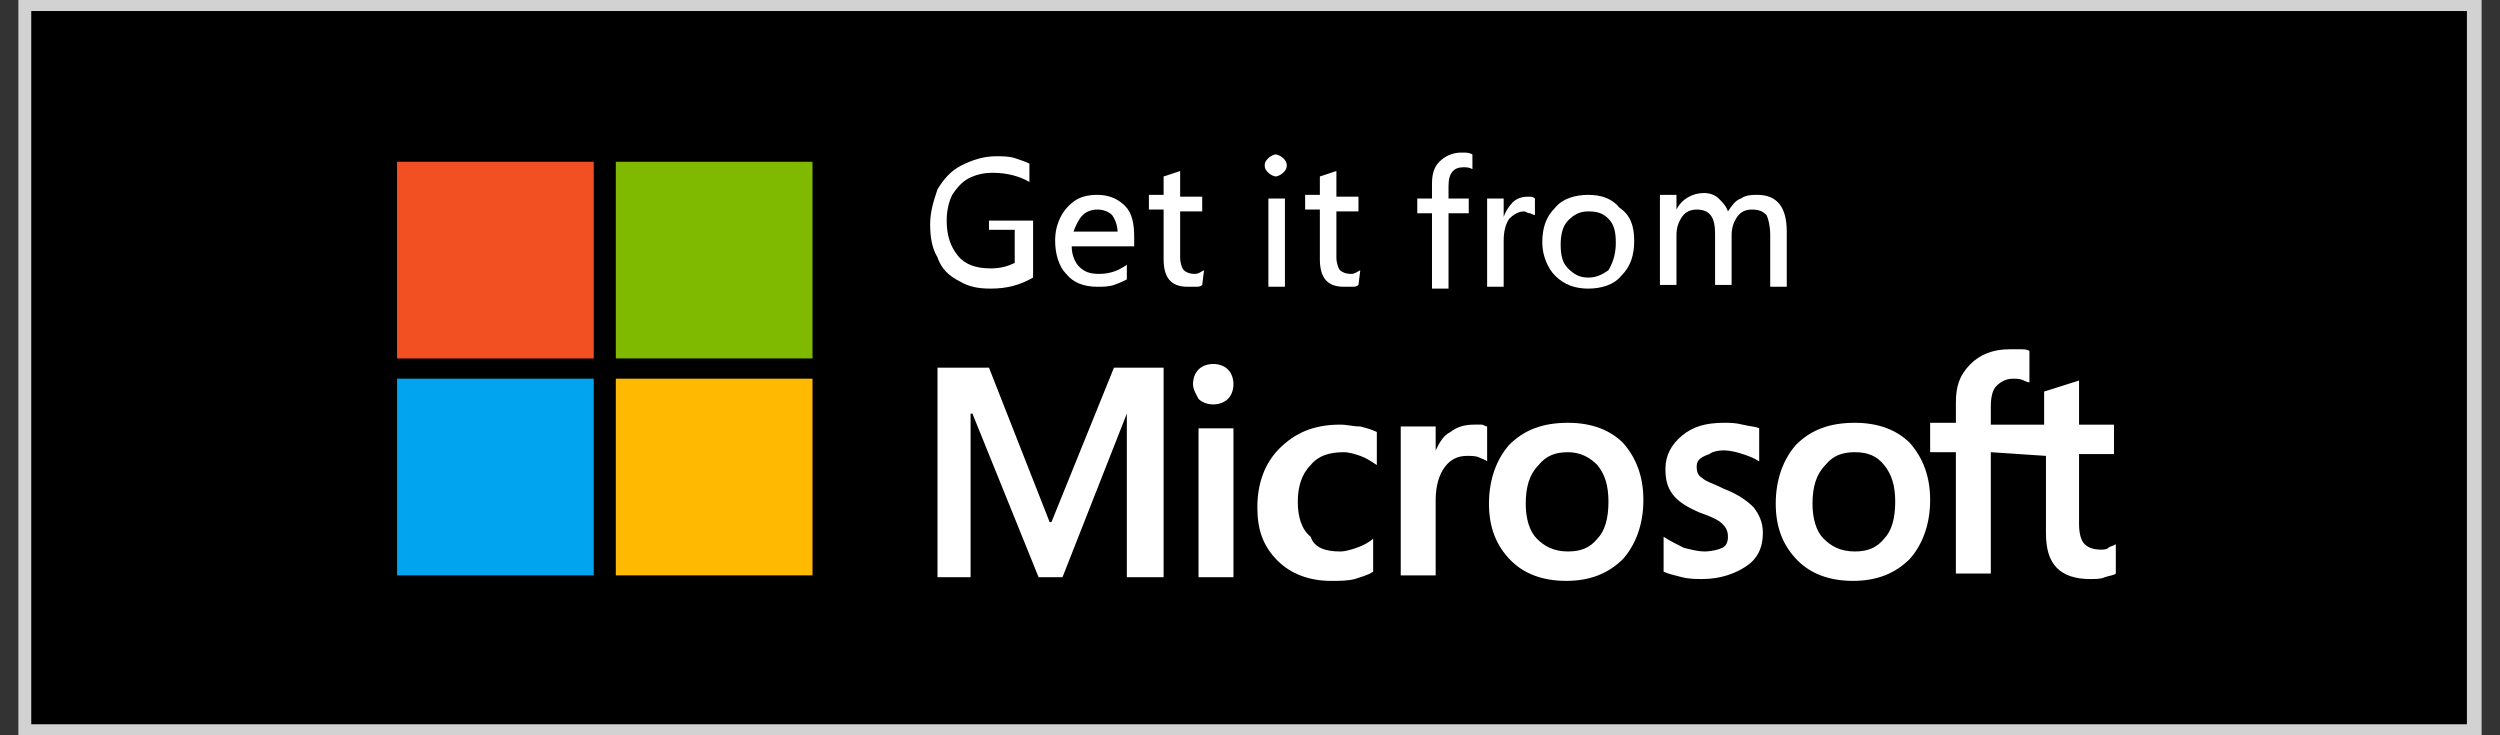 <?xml version="1.0" encoding="utf-8"?>
<!-- Generator: Adobe Illustrator 22.1.0, SVG Export Plug-In . SVG Version: 6.00 Build 0)  -->
<svg version="1.1" id="Layer_1" xmlns="http://www.w3.org/2000/svg" xmlns:xlink="http://www.w3.org/1999/xlink" x="0px" y="0px"
	 viewBox="0 0 136 40" style="enable-background:new 0 0 136 40;" xml:space="preserve">
<rect x="0" y="0" width="136" height="40" fill="#333333" stroke="none"/>
<style type="text/css">
	.st0{fill:none;}
	.st1{fill:#D2D2D2;}
	.st2{fill:#F25022;}
	.st3{fill:#7FBA00;}
	.st4{fill:#00A4EF;}
	.st5{fill:#FFB900;}
	.st6{fill:#FFFFFF;}
</style>
<rect class="st0" width="136" height="40"/>
<g id="Layer_2_1_">
	<rect x="1.4" y="0.3" width="133.3" height="39.4"/>
	<path class="st1" d="M1.7,0.6h132.5v38.8H1.7V0.6z M1,40h134V0H1V40z"/>
</g>
<g id="Layer_1_1_">
	<rect x="21.6" y="8.8" class="st2" width="10.7" height="10.7"/>
	<rect x="33.5" y="8.8" class="st3" width="10.7" height="10.7"/>
	<rect x="21.6" y="20.6" class="st4" width="10.7" height="10.7"/>
	<rect x="33.5" y="20.6" class="st5" width="10.7" height="10.7"/>
	<path class="st6" d="M64.9,20.9c0-0.3,0.1-0.6,0.3-0.8c0.2-0.2,0.5-0.3,0.8-0.3s0.6,0.1,0.8,0.3s0.3,0.5,0.3,0.8s-0.1,0.6-0.3,0.8
		C66.6,21.9,66.3,22,66,22s-0.6-0.1-0.8-0.3C65.1,21.5,64.9,21.2,64.9,20.9 M67.1,31.4h-1.9v-8.1h1.9V31.4z"/>
	<path class="st6" d="M72.9,30c0.3,0,0.6-0.1,0.9-0.2s0.7-0.3,0.9-0.5v1.8c-0.3,0.2-0.7,0.3-1,0.4c-0.4,0.1-0.8,0.1-1.3,0.1
		c-1.2,0-2.2-0.4-2.9-1.1c-0.8-0.8-1.1-1.7-1.1-2.9c0-1.3,0.4-2.4,1.2-3.2c0.8-0.8,1.8-1.3,3.3-1.3c0.4,0,0.7,0.1,1.1,0.1
		c0.4,0.1,0.7,0.2,0.9,0.3v1.8c-0.3-0.2-0.6-0.4-0.9-0.5s-0.6-0.2-0.9-0.2c-0.8,0-1.4,0.2-1.8,0.7c-0.5,0.5-0.7,1.2-0.7,2
		s0.2,1.5,0.7,1.9C71.5,29.8,72.1,30,72.9,30"/>
	<path class="st6" d="M80.2,23.1c0.2,0,0.3,0,0.4,0s0.2,0.1,0.3,0.1v1.9c-0.1-0.1-0.2-0.1-0.4-0.2s-0.4-0.1-0.7-0.1
		c-0.5,0-0.9,0.2-1.2,0.6c-0.3,0.4-0.5,1-0.5,1.8v4.1h-1.9v-8.1h1.9v1.3l0,0c0.2-0.4,0.4-0.8,0.8-1C79.3,23.2,79.7,23.1,80.2,23.1"
		/>
	<path class="st6" d="M81,27.4c0-1.3,0.4-2.4,1.1-3.2c0.8-0.8,1.8-1.2,3.2-1.2c1.3,0,2.3,0.4,3,1.1c0.7,0.8,1.1,1.8,1.1,3.1
		c0,1.3-0.4,2.4-1.1,3.2c-0.8,0.8-1.8,1.2-3.1,1.2c-1.3,0-2.3-0.4-3-1.1C81.4,29.7,81,28.7,81,27.4 M83,27.4c0,0.8,0.2,1.5,0.6,1.9
		s0.9,0.7,1.7,0.7c0.7,0,1.2-0.2,1.6-0.7c0.4-0.4,0.6-1.1,0.6-2s-0.2-1.5-0.6-2c-0.4-0.4-0.9-0.7-1.6-0.7s-1.2,0.2-1.6,0.7
		C83.2,25.8,83,26.5,83,27.4"/>
	<path class="st6" d="M92.3,25.4c0,0.3,0.1,0.5,0.3,0.6c0.2,0.2,0.6,0.3,1.2,0.6c0.8,0.3,1.3,0.7,1.6,1c0.3,0.4,0.5,0.8,0.5,1.4
		c0,0.8-0.3,1.4-0.9,1.8s-1.4,0.7-2.4,0.7c-0.3,0-0.7,0-1.1-0.1s-0.8-0.2-1-0.3v-1.9c0.3,0.2,0.7,0.4,1.1,0.6
		c0.4,0.1,0.8,0.2,1.1,0.2c0.4,0,0.8-0.1,1-0.2s0.3-0.3,0.3-0.6c0-0.3-0.1-0.5-0.3-0.7c-0.2-0.2-0.6-0.4-1.2-0.6
		c-0.7-0.3-1.2-0.6-1.5-1s-0.4-0.8-0.4-1.4c0-0.7,0.3-1.3,0.9-1.8s1.3-0.7,2.3-0.7c0.3,0,0.6,0,1,0.1s0.7,0.1,0.9,0.2v1.8
		c-0.3-0.2-0.6-0.3-0.9-0.4s-0.7-0.2-1-0.2c-0.4,0-0.7,0.1-0.8,0.2C92.4,24.9,92.3,25.1,92.3,25.4"/>
	<path class="st6" d="M96.6,27.4c0-1.3,0.4-2.4,1.1-3.2c0.8-0.8,1.8-1.2,3.2-1.2c1.3,0,2.3,0.4,3,1.1c0.7,0.8,1.1,1.8,1.1,3.1
		c0,1.3-0.4,2.4-1.1,3.2c-0.8,0.8-1.8,1.2-3.1,1.2c-1.3,0-2.3-0.4-3-1.1C97,29.7,96.6,28.7,96.6,27.4 M98.6,27.4
		c0,0.8,0.2,1.5,0.6,1.9s0.9,0.7,1.7,0.7c0.7,0,1.2-0.2,1.6-0.7c0.4-0.4,0.6-1.1,0.6-2s-0.2-1.5-0.6-2s-0.9-0.7-1.6-0.7
		s-1.2,0.2-1.6,0.7C98.8,25.8,98.6,26.5,98.6,27.4"/>
	<path class="st6" d="M111.3,24.8V29c0,0.9,0.2,1.5,0.6,1.9s1,0.6,1.8,0.6c0.3,0,0.6,0,0.8-0.1c0.3-0.1,0.5-0.1,0.6-0.2v-1.6
		c-0.1,0.1-0.3,0.1-0.4,0.2s-0.3,0.1-0.4,0.1c-0.4,0-0.7-0.1-0.9-0.3c-0.2-0.2-0.3-0.6-0.3-1.1v-3.8h1.9v-1.6h-1.9v-2.4l-1.9,0.6
		v1.8h-2.9v-1c0-0.5,0.1-0.9,0.3-1.1s0.5-0.4,0.9-0.4c0.2,0,0.4,0,0.6,0.1s0.3,0.1,0.3,0.1v-1.7c-0.1-0.1-0.3-0.1-0.5-0.1
		s-0.4,0-0.6,0c-0.9,0-1.6,0.3-2.1,0.8c-0.6,0.6-0.8,1.2-0.8,2.1V23H105v1.6h1.4v6.6h1.9v-6.6L111.3,24.8L111.3,24.8z"/>
	<polygon class="st6" points="63.3,20 63.3,31.4 61.3,31.4 61.3,22.5 61.3,22.5 57.8,31.4 56.5,31.4 52.9,22.5 52.8,22.5 52.8,31.4 
		51,31.4 51,20 53.8,20 57.1,28.4 57.2,28.4 60.6,20 	"/>
	<path class="st6" d="M56.2,15.1c-0.7,0.4-1.4,0.6-2.3,0.6c-0.7,0-1.2-0.1-1.7-0.4c-0.6-0.3-1-0.7-1.2-1.3c-0.3-0.5-0.4-1.1-0.4-1.8
		s0.2-1.3,0.4-1.9c0.3-0.5,0.7-1,1.3-1.3s1.2-0.5,1.9-0.5c0.3,0,0.7,0,1,0.1s0.6,0.2,0.8,0.3v1c-0.5-0.3-1.2-0.5-2-0.5
		c-0.5,0-0.9,0.1-1.3,0.3c-0.4,0.2-0.7,0.6-0.9,0.9c-0.2,0.4-0.3,0.9-0.3,1.4c0,0.8,0.2,1.4,0.6,1.9c0.4,0.5,1,0.7,1.8,0.7
		c0.5,0,0.9-0.1,1.3-0.3v-1.8h-1.4V12h2.4C56.2,12,56.2,15.1,56.2,15.1z"/>
	<path class="st6" d="M61.7,13.4h-3.4c0,0.5,0.2,0.9,0.4,1.1c0.3,0.3,0.6,0.4,1.1,0.4c0.6,0,1.1-0.2,1.5-0.5v0.8
		c-0.2,0.1-0.4,0.2-0.7,0.3s-0.6,0.1-0.9,0.1c-0.7,0-1.3-0.2-1.7-0.7c-0.4-0.4-0.6-1.1-0.6-1.8c0-0.5,0.1-0.9,0.3-1.3
		c0.2-0.4,0.5-0.7,0.8-0.9s0.7-0.3,1.2-0.3c0.6,0,1.1,0.2,1.5,0.6c0.4,0.4,0.5,1,0.5,1.7L61.7,13.4L61.7,13.4z M60.8,12.7
		c0-0.4-0.1-0.7-0.3-1c-0.2-0.2-0.5-0.3-0.8-0.3s-0.6,0.1-0.8,0.3s-0.4,0.6-0.5,0.9h2.4C60.8,12.6,60.8,12.7,60.8,12.7z"/>
	<path class="st6" d="M65.4,15.5c-0.1,0.1-0.2,0.1-0.4,0.1c-0.2,0-0.3,0-0.4,0c-0.9,0-1.3-0.5-1.3-1.5v-2.7h-0.8v-0.8h0.8v-1
		l0.9-0.3v1.4h1.2v0.8h-1.2V14c0,0.3,0.1,0.6,0.2,0.7c0.1,0.1,0.3,0.2,0.6,0.2c0.2,0,0.3-0.1,0.5-0.2L65.4,15.5L65.4,15.5z"/>
	<path class="st6" d="M70,9c0,0.2-0.1,0.3-0.2,0.4c-0.1,0.1-0.3,0.2-0.4,0.2S69.1,9.5,69,9.4c-0.1-0.1-0.2-0.2-0.2-0.4
		s0.1-0.3,0.2-0.4c0.1-0.1,0.3-0.2,0.4-0.2s0.3,0.1,0.4,0.2S70,8.8,70,9 M69.9,15.6H69v-4.8h0.9V15.6z"/>
	<path class="st6" d="M73.9,15.5c-0.1,0.1-0.2,0.1-0.4,0.1c-0.2,0-0.3,0-0.4,0c-0.9,0-1.3-0.5-1.3-1.5v-2.7H71v-0.8h0.8v-1l0.9-0.3
		v1.4h1.2v0.8h-1.2V14c0,0.3,0.1,0.6,0.2,0.7c0.1,0.1,0.3,0.2,0.6,0.2c0.2,0,0.3-0.1,0.5-0.2L73.9,15.5L73.9,15.5z"/>
	<path class="st6" d="M80.1,9.2c-0.2-0.1-0.3-0.1-0.5-0.1c-0.5,0-0.8,0.3-0.8,1v0.7h1.1v0.8h-1.1v4.1h-0.9v-4.1h-0.8v-0.8h0.8V10
		c0-0.5,0.1-0.9,0.4-1.2s0.7-0.5,1.2-0.5c0.3,0,0.4,0,0.6,0.1L80.1,9.2L80.1,9.2z"/>
	<path class="st6" d="M83.5,11.7c-0.1,0-0.2-0.1-0.3-0.1c-0.1,0-0.2-0.1-0.3-0.1c-0.3,0-0.6,0.2-0.8,0.4c-0.2,0.3-0.3,0.7-0.3,1.2
		v2.5h-0.9v-4.8h0.9v1l0,0c0.1-0.3,0.3-0.6,0.5-0.8s0.5-0.3,0.8-0.3c0.2,0,0.3,0,0.4,0.1L83.5,11.7L83.5,11.7z"/>
	<path class="st6" d="M88.9,13.1c0,0.8-0.2,1.4-0.7,1.9c-0.4,0.5-1.1,0.7-1.8,0.7c-0.7,0-1.3-0.2-1.8-0.7c-0.4-0.4-0.7-1.1-0.7-1.8
		c0-0.8,0.2-1.4,0.7-1.9c0.4-0.5,1.1-0.7,1.8-0.7c0.7,0,1.3,0.2,1.7,0.7C88.7,11.7,88.9,12.3,88.9,13.1 M87.9,13.2
		c0-0.6-0.1-1-0.4-1.3s-0.6-0.4-1.1-0.4s-0.8,0.2-1.1,0.5c-0.3,0.3-0.4,0.8-0.4,1.3c0,0.6,0.1,1,0.4,1.3s0.6,0.5,1.1,0.5
		s0.8-0.2,1.1-0.4C87.8,14.2,87.9,13.7,87.9,13.2"/>
	<path class="st6" d="M97.2,15.6h-0.9v-2.8c0-0.5-0.1-0.9-0.2-1.1c-0.2-0.2-0.4-0.3-0.8-0.3c-0.3,0-0.6,0.1-0.8,0.4
		c-0.2,0.3-0.3,0.6-0.3,1v2.7h-0.9v-2.8c0-0.9-0.3-1.3-1-1.3c-0.3,0-0.6,0.1-0.8,0.4c-0.2,0.3-0.3,0.6-0.3,1v2.7h-0.9v-4.9h0.9v0.8
		l0,0c0.3-0.6,0.9-0.9,1.5-0.9c0.3,0,0.6,0.1,0.8,0.3c0.2,0.2,0.4,0.4,0.5,0.7c0.2-0.3,0.4-0.6,0.7-0.7c0.3-0.2,0.6-0.2,0.9-0.2
		c1.1,0,1.6,0.7,1.6,2L97.2,15.6L97.2,15.6z"/>
</g>
</svg>
